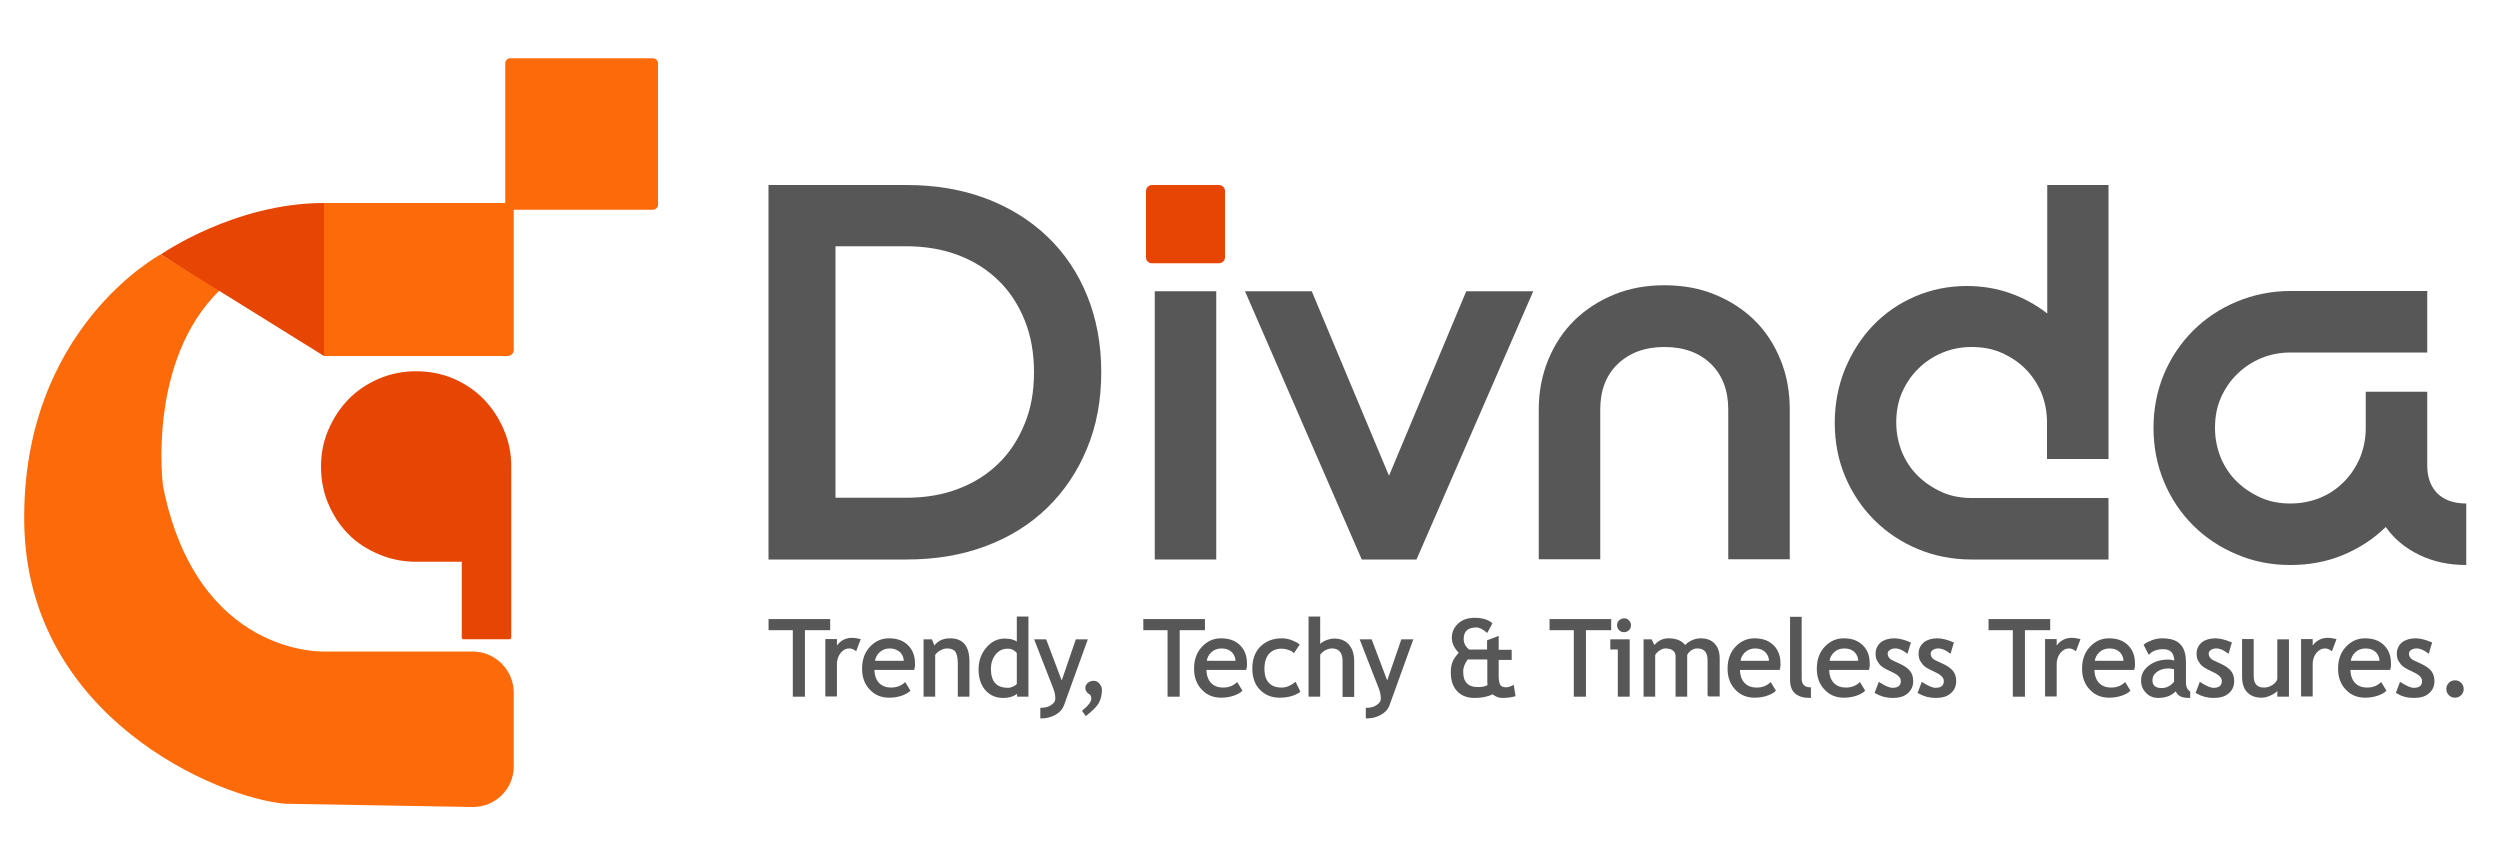 <svg xml:space="preserve" style="enable-background:new 0 0 1000 346;" viewBox="0 0 1000 346" y="0px" x="0px" xmlns:xlink="http://www.w3.org/1999/xlink" xmlns="http://www.w3.org/2000/svg" id="Layer_1" version="1.1">
<style type="text/css">
	.st0{fill:#585757;}
	.st1{fill:#FC6A0A;}
	.st2{fill:#E74504;}
	.st3{fill:#585757;stroke:#585757;stroke-width:0.75;stroke-miterlimit:10;}
</style>
<g>
	<path d="M440.5,148.9c0,11.2-1.9,21.4-5.7,30.5c-3.8,9.2-9.1,17.1-15.9,23.7c-6.8,6.6-14.9,11.7-24.5,15.3
		c-9.5,3.6-20.1,5.4-31.8,5.4h-55.2V74h55.2c11.6,0,22.2,1.8,31.8,5.4c9.5,3.6,17.7,8.7,24.6,15.3c6.9,6.6,12.2,14.5,15.9,23.7
		C438.6,127.5,440.5,137.7,440.5,148.9z M413.6,148.9c0-7.6-1.2-14.5-3.7-20.7c-2.5-6.2-5.9-11.5-10.4-15.9
		c-4.5-4.4-9.8-7.8-16.1-10.2c-6.3-2.4-13.3-3.6-21-3.6h-28.2v100.6h28.2c7.8,0,14.8-1.2,21-3.6c6.3-2.4,11.6-5.8,16.1-10.2
		c4.5-4.4,7.9-9.7,10.4-15.9C412.4,163.4,413.6,156.5,413.6,148.9z" class="st0"></path>
	<path d="M524.7,116.5l30.9,73.8l30.9-73.8h26.8l-46.7,107.3h-21.9l-46.7-107.3H524.7z" class="st0"></path>
	<rect height="107.3" width="24.6" class="st0" y="116.5" x="461.9"></rect>
	<path d="M665.8,138.8c-7.8,0-14,2.3-18.7,6.8c-4.7,4.5-7,10.6-7,18.2v59.9h-24.6v-59.9c0-7.2,1.3-13.8,3.8-19.9
		c2.5-6.1,6-11.4,10.5-15.8c4.5-4.4,9.8-7.8,15.9-10.3c6.1-2.5,12.8-3.7,20.1-3.7c7.3,0,14,1.2,20.1,3.7c6.1,2.5,11.4,5.9,15.9,10.3
		c4.5,4.4,7.9,9.7,10.4,15.8c2.5,6.1,3.7,12.7,3.7,19.9v59.9h-24.6v-59.9c0-7.6-2.3-13.7-6.9-18.2
		C679.8,141.1,673.6,138.8,665.8,138.8z" class="st0"></path>
	<path d="M818.8,74h24.6v109.6h-24.6V169c0-4.3-0.8-8.3-2.3-12c-1.6-3.7-3.7-6.8-6.4-9.5c-2.7-2.7-5.9-4.8-9.5-6.4
		c-3.7-1.6-7.6-2.3-12-2.3c-4.2,0-8.1,0.8-11.7,2.3s-6.9,3.7-9.6,6.4c-2.8,2.7-4.9,5.9-6.5,9.5c-1.6,3.7-2.3,7.6-2.3,12
		c0,4.2,0.8,8.1,2.3,11.9c1.6,3.7,3.7,6.9,6.5,9.6c2.8,2.7,6,4.8,9.6,6.4s7.6,2.3,11.7,2.3h54.8v24.6h-54.8
		c-7.6,0-14.8-1.4-21.5-4.2c-6.7-2.8-12.5-6.7-17.4-11.6c-4.9-4.9-8.8-10.7-11.6-17.3c-2.8-6.6-4.2-13.8-4.2-21.6
		c0-7.6,1.4-14.8,4.1-21.5c2.8-6.7,6.5-12.5,11.2-17.4c4.7-4.9,10.3-8.8,16.8-11.6c6.5-2.8,13.4-4.2,20.7-4.2c6.3,0,12.1,1,17.4,2.9
		c5.4,1.9,10.3,4.6,14.8,8.1V74z" class="st0"></path>
	<path d="M946.3,171.2v-14.5h24.6v29.5c0,4.8,1.4,8.5,4.1,11.2c2.8,2.7,6.6,4,11.5,4V226c-6.9,0-13.1-1.3-18.7-4
		c-5.6-2.7-10.1-6.4-13.5-11.2c-4.9,4.8-10.6,8.5-17.1,11.2s-13.5,4-21.1,4c-7.6,0-14.8-1.4-21.5-4.3c-6.7-2.8-12.5-6.7-17.4-11.6
		c-4.9-4.9-8.8-10.7-11.6-17.4c-2.8-6.7-4.2-13.9-4.2-21.5c0-7.7,1.4-14.9,4.2-21.6c2.8-6.6,6.7-12.4,11.6-17.3
		c4.9-4.9,10.7-8.8,17.4-11.6c6.7-2.8,13.9-4.3,21.5-4.3h54.8v24.6h-54.8c-4.2,0-8.1,0.8-11.7,2.3s-6.9,3.7-9.6,6.4
		c-2.8,2.7-4.9,5.9-6.5,9.5c-1.6,3.7-2.3,7.6-2.3,12c0,4.2,0.8,8.1,2.3,11.9c1.6,3.7,3.7,6.9,6.5,9.6c2.8,2.7,6,4.8,9.6,6.4
		s7.6,2.3,11.7,2.3c4.3,0,8.3-0.8,12-2.3s6.8-3.7,9.5-6.4c2.7-2.7,4.8-5.9,6.4-9.6C945.5,179.4,946.3,175.4,946.3,171.2z" class="st0"></path>
	<path d="M203.1,142.4h-73.5V81.2h73.5c1.3,0,2.4,1.1,2.4,2.4V140C205.5,141.3,204.4,142.4,203.1,142.4z" class="st1"></path>
	<path d="M204.1,83.9h57.1c1.1,0,2-0.9,2-2V25.3c0-1.1-0.9-2-2-2h-57.1c-1.1,0-2,0.9-2,2v56.5
		C202,83,202.9,83.9,204.1,83.9z" class="st1"></path>
	<path d="M460.8,105.3h26.8c1.3,0,2.4-1.1,2.4-2.4V76.4c0-1.3-1.1-2.4-2.4-2.4h-26.8c-1.3,0-2.4,1.1-2.4,2.4v26.5
		C458.3,104.2,459.4,105.3,460.8,105.3z" class="st2"></path>
	<path d="M205.5,306.6v-29.5c0-9.1-7.4-16.5-16.5-16.5h-59.4c0,0-50.9,2.1-64.4-66.2c0,0-6.6-50.1,22.9-78.5l-23.9-14.1
		c0,0-55.7,29.8-54.5,107.5s77.3,109.8,104.3,112.2l75,1.3C198.1,322.9,205.5,315.6,205.5,306.6z" class="st1"></path>
	<path d="M129.6,142.4l-65.3-40.6c0,0,29.4-20.6,65.3-20.6V142.4z" class="st2"></path>
	<path d="M203.8,255.7l-18.4,0c-0.4,0-0.7-0.3-0.7-0.7v-30.3h-18.3c-5.2,0-10.2-1-14.9-3c-4.7-2-8.8-4.6-12.1-8
		c-3.4-3.4-6-7.4-8-12c-2-4.6-3-9.6-3-15.1c0-5.3,1-10.2,3-14.8c2-4.6,4.6-8.6,8-12.1c3.4-3.5,7.5-6.2,12.1-8.2c4.7-2,9.7-3,14.9-3
		c5.4,0,10.5,1,15.1,3c4.6,2,8.6,4.7,12,8.2c3.4,3.5,6,7.5,8,12.1c2,4.6,3,9.5,3,14.8l0,68.4C204.4,255.4,204.1,255.7,203.8,255.7z" class="st2"></path>
	<g>
		<path d="M321.6,251.7v26.6h-4.1v-26.6h-9.7V248h23.9v3.7H321.6z" class="st3"></path>
		<path d="M342.3,259.9c-0.9-0.6-1.7-0.9-2.6-0.9c-1.4,0-2.6,0.6-3.7,1.9c-1,1.3-1.6,2.8-1.6,4.6v12.7h-3.9v-22.2h3.9
			v3.5c1.4-2.6,3.6-4,6.4-4c0.7,0,1.7,0.1,3,0.4L342.3,259.9z" class="st3"></path>
		<path d="M365.4,267.6h-16c0,2.6,0.7,4.6,2.1,6c1.3,1.2,2.9,1.8,4.9,1.8c2.3,0,4.1-0.7,5.6-2l1.7,2.8
			c-0.6,0.6-1.5,1.1-2.8,1.6c-1.6,0.6-3.3,0.9-5.3,0.9c-2.8,0-5.2-0.9-7.1-2.8c-2.2-2.1-3.3-4.9-3.3-8.4c0-3.7,1.1-6.6,3.3-8.8
			c2-2,4.3-3,7.1-3c3.2,0,5.6,0.9,7.4,2.7c1.7,1.7,2.6,4,2.6,6.8C365.7,266.1,365.6,266.9,365.4,267.6z M355.9,259
			c-1.8,0-3.2,0.6-4.4,1.7c-1.1,1.1-1.8,2.4-1.9,4h12.3c0-1.6-0.5-2.9-1.5-4C359.2,259.6,357.7,259,355.9,259z" class="st3"></path>
		<path d="M383.5,278.3v-12.9c0-2.4-0.4-4-1.1-5c-0.7-0.9-1.9-1.4-3.6-1.4c-0.9,0-1.8,0.3-2.8,0.8c-1,0.5-1.7,1.2-2.3,2
			v16.5h-3.9v-22.2h2.7l1.2,2.9c1.3-2.2,3.4-3.3,6.4-3.3c4.9,0,7.3,3,7.3,8.9v13.7H383.5z" class="st3"></path>
		<path d="M407.2,278.3v-1.6c-1.4,1.4-3.4,2.1-6,2.1c-2.8,0-5-1-6.8-3c-1.7-2-2.6-4.6-2.6-8c0-3.3,1-6.2,3-8.5
			c2-2.4,4.4-3.5,7.1-3.5c2.3,0,4,0.5,5.2,1.6V247h3.9v31.3H407.2z M407.2,261.3c-1-1.5-2.4-2.2-4.1-2.2c-2.1,0-3.8,0.8-5.1,2.4
			c-1.3,1.6-2,3.6-2,6c0,5.4,2.4,8,7.3,8c0.6,0,1.4-0.2,2.2-0.6c0.9-0.4,1.4-0.8,1.6-1.3V261.3z" class="st3"></path>
		<path d="M425.2,282.1c-0.5,1.4-1.6,2.6-3.2,3.5s-3.5,1.4-5.5,1.4v-3.5c1.6,0,3.1-0.4,4.2-1.2c1.2-0.8,1.8-1.7,1.8-2.8
			c0-1.2-0.2-2.4-0.6-3.6c-0.4-1.2-1-2.6-1.7-4.4l-6-15.4h4l6.5,17.2l5.9-17.2h4L425.2,282.1z" class="st3"></path>
		<path d="M434.4,285.9l-1.1-1.5c2.4-2,3.6-3.6,3.6-5c0-0.6-0.2-1.2-0.6-1.8c-1.2-0.6-1.8-1.4-1.8-2.4
			c0-0.7,0.3-1.3,0.9-1.8c0.6-0.5,1.3-0.7,2.1-0.7c0.8,0,1.4,0.3,2,1c0.6,0.7,0.9,1.4,0.9,2.3c0,1.8-0.4,3.5-1.2,5
			C438.5,282.3,436.8,284,434.4,285.9z" class="st3"></path>
		<path d="M471.5,251.7v26.6h-4.1v-26.6h-9.7V248h23.9v3.7H471.5z" class="st3"></path>
		<path d="M498.2,267.6h-16c0,2.6,0.7,4.6,2.1,6c1.3,1.2,2.9,1.8,4.9,1.8c2.3,0,4.1-0.7,5.6-2l1.7,2.8
			c-0.6,0.6-1.5,1.1-2.8,1.6c-1.6,0.6-3.3,0.9-5.3,0.9c-2.8,0-5.2-0.9-7.1-2.8c-2.2-2.1-3.3-4.9-3.3-8.4c0-3.7,1.1-6.6,3.3-8.8
			c2-2,4.3-3,7.1-3c3.2,0,5.6,0.9,7.4,2.7c1.7,1.7,2.6,4,2.6,6.8C498.5,266.1,498.4,266.9,498.2,267.6z M488.6,259
			c-1.8,0-3.2,0.6-4.4,1.7c-1.1,1.1-1.8,2.4-1.9,4h12.3c0-1.6-0.5-2.9-1.5-4C492,259.6,490.5,259,488.6,259z" class="st3"></path>
		<path d="M519.4,257.9l-1.9,2.8c-0.4-0.4-1.1-0.8-2.1-1.1c-1-0.4-2-0.5-3-0.5c-2.1,0-3.8,0.8-5.1,2.2
			c-1.3,1.5-1.9,3.6-1.9,6.2c0,2.6,0.6,4.6,1.9,5.9c1.3,1.4,3.1,2,5.4,2c1.8,0,3.6-0.7,5.4-2.1l1.6,3.3c-2.1,1.4-4.7,2.1-7.9,2.1
			c-3,0-5.5-1-7.5-3c-2-2-3-4.8-3-8.3c0-3.5,1-6.4,3.1-8.5c2.1-2.1,4.9-3.2,8.4-3.2c1.1,0,2.4,0.2,3.7,0.7
			C517.8,256.9,518.8,257.4,519.4,257.9z" class="st3"></path>
		<path d="M537.4,278.3v-14c0-1.7-0.4-3-1.2-3.9c-0.8-1-2-1.4-3.4-1.4c-1,0-1.9,0.3-2.9,0.8c-1,0.6-1.7,1.2-2.2,2v16.5
			h-3.9V247h3.9v11.6c0.5-0.8,1.4-1.5,2.5-2c1.2-0.5,2.4-0.8,3.6-0.8c2.3,0,4.2,0.8,5.5,2.3c1.3,1.5,2,3.7,2,6.3v14H537.4z" class="st3"></path>
		<path d="M555.4,282.1c-0.5,1.4-1.6,2.6-3.2,3.5s-3.5,1.4-5.5,1.4v-3.5c1.6,0,3.1-0.4,4.2-1.2c1.2-0.8,1.8-1.7,1.8-2.8
			c0-1.2-0.2-2.4-0.6-3.6c-0.4-1.2-1-2.6-1.7-4.4l-6-15.4h4l6.5,17.2l5.9-17.2h4L555.4,282.1z" class="st3"></path>
		<path d="M597.1,277.3c-2,1-4.4,1.5-7.3,1.5c-2.9,0-5.1-0.9-6.7-2.6c-1.6-1.7-2.4-4.1-2.4-7.2c0-1.6,0.2-3,0.7-4.2
			c0.5-1.2,1.4-2.4,2.6-3.7c-1.9-1.9-2.9-3.9-2.9-6c0-2.1,0.8-3.9,2.4-5.4s3.7-2.2,6.4-2.2c2.8,0,5,0.6,6.6,1.9l-1.7,3.2
			c-1.6-1.3-3-2-4.2-2c-3.7,0-5.5,1.7-5.5,5c0,1.8,0.8,3.3,2.4,4.6h7.7v-3.8l3.9-1.5v5.4h5.2v3.3h-5.2v6.8c0,1.9,0.3,3.2,0.8,3.9
			c0.5,0.7,1.4,1,2.7,1c0.7,0,1.6-0.3,2.6-0.8l0.6,3.7c-1.5,0.4-3.1,0.6-5,0.6C599.6,278.8,598.3,278.3,597.1,277.3z M595.3,271.8
			v-8.4h-8.4c-1.3,1.7-2,3.5-2,5.3c0,4.3,2.1,6.5,6.3,6.5c1.9,0,3.3-0.3,4.2-1C595.3,273.6,595.3,272.8,595.3,271.8z" class="st3"></path>
		<path d="M634,251.7v26.6h-4.1v-26.6h-9.7V248h23.9v3.7H634z" class="st3"></path>
		<path d="M647.5,278.3v-18.9h-3v-3.3h7v22.2H647.5z M649.6,247.7c0.7,0,1.3,0.2,1.7,0.7c0.5,0.5,0.7,1,0.7,1.7
			c0,0.7-0.2,1.3-0.7,1.7c-0.5,0.5-1.1,0.7-1.7,0.7c-0.7,0-1.2-0.2-1.7-0.7c-0.5-0.5-0.7-1.1-0.7-1.7s0.2-1.3,0.7-1.7
			C648.4,248,648.9,247.7,649.6,247.7z" class="st3"></path>
		<path d="M683.4,278.3v-14.1c0-3.5-1.5-5.2-4.5-5.2c-1,0-1.8,0.3-2.7,0.9c-0.8,0.6-1.4,1.3-1.7,2v16.4h-3.9v-15.8
			c0-1.1-0.4-2-1.2-2.6c-0.8-0.6-1.9-0.9-3.3-0.9c-0.8,0-1.6,0.3-2.5,0.9s-1.5,1.3-1.9,2v16.4h-3.9v-22.2h2.6l1.3,2.6
			c1.5-2,3.4-3,5.7-3c3.2,0,5.4,1,6.7,3c0.4-0.8,1.3-1.5,2.5-2.1c1.2-0.6,2.4-0.9,3.7-0.9c2.3,0,4.1,0.7,5.3,2
			c1.3,1.4,1.9,3.3,1.9,5.7v14.8H683.4z" class="st3"></path>
		<path d="M711.6,267.6h-16c0,2.6,0.7,4.6,2.1,6c1.3,1.2,2.9,1.8,4.9,1.8c2.3,0,4.1-0.7,5.6-2l1.7,2.8
			c-0.6,0.6-1.5,1.1-2.8,1.6c-1.6,0.6-3.3,0.9-5.3,0.9c-2.8,0-5.2-0.9-7.1-2.8c-2.2-2.1-3.3-4.9-3.3-8.4c0-3.7,1.1-6.6,3.3-8.8
			c2-2,4.3-3,7.1-3c3.2,0,5.6,0.9,7.4,2.7c1.7,1.7,2.6,4,2.6,6.8C711.9,266.1,711.8,266.9,711.6,267.6z M702.1,259
			c-1.8,0-3.2,0.6-4.4,1.7c-1.1,1.1-1.8,2.4-1.9,4H708c0-1.6-0.5-2.9-1.5-4C705.4,259.6,703.9,259,702.1,259z" class="st3"></path>
		<path d="M716.4,272.1v-25h3.9v24.4c0,1.2,0.3,2.1,1,2.8c0.7,0.7,1.6,1,2.7,1v3.5C718.9,278.8,716.4,276.5,716.4,272.1
			z" class="st3"></path>
		<path d="M747.3,267.6h-16c0,2.6,0.7,4.6,2.1,6c1.3,1.2,2.9,1.8,4.9,1.8c2.3,0,4.1-0.7,5.6-2l1.7,2.8
			c-0.6,0.6-1.5,1.1-2.8,1.6c-1.6,0.6-3.3,0.9-5.3,0.9c-2.8,0-5.2-0.9-7.1-2.8c-2.2-2.1-3.3-4.9-3.3-8.4c0-3.7,1.1-6.6,3.3-8.8
			c2-2,4.3-3,7.1-3c3.2,0,5.6,0.9,7.4,2.7c1.7,1.7,2.6,4,2.6,6.8C747.6,266.1,747.5,266.9,747.3,267.6z M737.7,259
			c-1.8,0-3.2,0.6-4.4,1.7c-1.1,1.1-1.8,2.4-1.9,4h12.3c0-1.6-0.5-2.9-1.5-4C741.1,259.6,739.6,259,737.7,259z" class="st3"></path>
		<path d="M750.3,277l1.4-3.7c2.2,1.4,4,2.2,5.3,2.2c2.4,0,3.7-1,3.7-3.1c0-1.5-1.2-2.7-3.5-3.8c-1.8-0.8-3-1.5-3.7-1.9
			c-0.6-0.4-1.2-0.9-1.6-1.5s-0.8-1.1-1-1.7c-0.2-0.6-0.3-1.3-0.3-2c0-1.8,0.7-3.2,2-4.3c1.3-1,3.1-1.5,5.2-1.5
			c1.6,0,3.7,0.5,6.1,1.5l-1.1,3.7c-1.6-1.2-3.1-1.9-4.7-1.9c-0.9,0-1.7,0.2-2.4,0.7c-0.6,0.4-1,1-1,1.7c0,1.4,0.8,2.5,2.4,3.2
			l2.8,1.3c1.7,0.8,3,1.7,3.8,2.7c0.8,1,1.2,2.3,1.2,3.8c0,2-0.7,3.5-2.1,4.7s-3.3,1.7-5.8,1.7C754.6,278.8,752.4,278.2,750.3,277z" class="st3"></path>
		<path d="M767.5,277l1.4-3.7c2.2,1.4,4,2.2,5.3,2.2c2.4,0,3.7-1,3.7-3.1c0-1.5-1.2-2.7-3.5-3.8c-1.8-0.8-3-1.5-3.7-1.9
			c-0.6-0.4-1.2-0.9-1.6-1.5s-0.8-1.1-1-1.7c-0.2-0.6-0.3-1.3-0.3-2c0-1.8,0.7-3.2,2-4.3c1.3-1,3.1-1.5,5.2-1.5
			c1.6,0,3.7,0.5,6.1,1.5l-1.1,3.7c-1.6-1.2-3.1-1.9-4.7-1.9c-0.9,0-1.7,0.2-2.4,0.7c-0.6,0.4-1,1-1,1.7c0,1.4,0.8,2.5,2.4,3.2
			l2.8,1.3c1.7,0.8,3,1.7,3.8,2.7c0.8,1,1.2,2.3,1.2,3.8c0,2-0.7,3.5-2.1,4.7s-3.3,1.7-5.8,1.7C771.8,278.8,769.6,278.2,767.5,277z" class="st3"></path>
		<path d="M809.6,251.7v26.6h-4.1v-26.6h-9.7V248h23.9v3.7H809.6z" class="st3"></path>
		<path d="M830.2,259.9c-0.9-0.6-1.7-0.9-2.6-0.9c-1.4,0-2.6,0.6-3.7,1.9c-1,1.3-1.6,2.8-1.6,4.6v12.7h-3.9v-22.2h3.9
			v3.5c1.4-2.6,3.6-4,6.4-4c0.7,0,1.7,0.1,3,0.4L830.2,259.9z" class="st3"></path>
		<path d="M853.4,267.6h-16c0,2.6,0.7,4.6,2.1,6c1.3,1.2,2.9,1.8,4.9,1.8c2.3,0,4.1-0.7,5.6-2l1.7,2.8
			c-0.6,0.6-1.5,1.1-2.8,1.6c-1.6,0.6-3.3,0.9-5.3,0.9c-2.8,0-5.2-0.9-7.1-2.8c-2.2-2.1-3.3-4.9-3.3-8.4c0-3.7,1.1-6.6,3.3-8.8
			c2-2,4.3-3,7.1-3c3.2,0,5.6,0.9,7.4,2.7c1.7,1.7,2.6,4,2.6,6.8C853.7,266.1,853.6,266.9,853.4,267.6z M843.8,259
			c-1.8,0-3.2,0.6-4.4,1.7c-1.1,1.1-1.8,2.4-1.9,4h12.3c0-1.6-0.5-2.9-1.5-4C847.2,259.6,845.7,259,843.8,259z" class="st3"></path>
		<path d="M870.4,275.8c-1.6,2-4,3-7.2,3c-1.7,0-3.3-0.6-4.5-1.9c-1.3-1.3-1.9-2.8-1.9-4.7c0-2.3,1-4.2,3-5.7
			s4.5-2.3,7.5-2.3c0.8,0,1.8,0.2,2.8,0.5c0-3.6-1.6-5.4-4.8-5.4c-2.5,0-4.4,0.7-5.7,2l-1.7-3.3c0.7-0.6,1.8-1.1,3.1-1.6
			s2.6-0.7,3.8-0.7c3.2,0,5.6,0.7,7,2.2c1.5,1.5,2.2,3.8,2.2,7v8c0,1.9,0.6,3.2,1.7,3.9v2c-1.6,0-2.8-0.2-3.6-0.7
			S870.7,276.8,870.4,275.8z M870,267.4c-1.2-0.3-2.1-0.4-2.6-0.4c-2,0-3.6,0.5-4.9,1.5s-1.9,2.2-1.9,3.6c0,2.3,1.4,3.5,4.1,3.5
			c2,0,3.8-0.9,5.3-2.8V267.4z" class="st3"></path>
		<path d="M878.7,277l1.4-3.7c2.2,1.4,4,2.2,5.3,2.2c2.4,0,3.7-1,3.7-3.1c0-1.5-1.2-2.7-3.5-3.8c-1.8-0.8-3-1.5-3.7-1.9
			c-0.6-0.4-1.2-0.9-1.6-1.5s-0.8-1.1-1-1.7c-0.2-0.6-0.3-1.3-0.3-2c0-1.8,0.7-3.2,2-4.3c1.3-1,3.1-1.5,5.2-1.5
			c1.6,0,3.7,0.5,6.1,1.5l-1.1,3.7c-1.6-1.2-3.1-1.9-4.7-1.9c-0.9,0-1.7,0.2-2.4,0.7c-0.6,0.4-1,1-1,1.7c0,1.4,0.8,2.5,2.4,3.2
			l2.8,1.3c1.7,0.8,3,1.7,3.8,2.7c0.8,1,1.2,2.3,1.2,3.8c0,2-0.7,3.5-2.1,4.7s-3.3,1.7-5.8,1.7C883,278.8,880.8,278.2,878.7,277z" class="st3"></path>
		<path d="M901.1,256.1v14.2c0,3.4,1.5,5.1,4.5,5.1c1.3,0,2.5-0.4,3.6-1.1c1.1-0.7,1.8-1.6,2.1-2.6v-15.6h3.9v22.2h-3.9
			v-3.1c-0.4,0.9-1.3,1.7-2.7,2.4s-2.6,1.1-3.9,1.1c-2.4,0-4.3-0.7-5.6-2.1s-1.9-3.4-1.9-6v-14.6H901.1z" class="st3"></path>
		<path d="M932.6,259.9c-0.9-0.6-1.7-0.9-2.6-0.9c-1.4,0-2.6,0.6-3.7,1.9c-1,1.3-1.6,2.8-1.6,4.6v12.7h-3.9v-22.2h3.9
			v3.5c1.4-2.6,3.6-4,6.4-4c0.7,0,1.7,0.1,3,0.4L932.6,259.9z" class="st3"></path>
		<path d="M955.8,267.6h-16c0,2.6,0.7,4.6,2.1,6c1.3,1.2,2.9,1.8,4.9,1.8c2.3,0,4.1-0.7,5.6-2l1.7,2.8
			c-0.6,0.6-1.5,1.1-2.8,1.6c-1.6,0.6-3.3,0.9-5.3,0.9c-2.8,0-5.2-0.9-7.1-2.8c-2.2-2.1-3.3-4.9-3.3-8.4c0-3.7,1.1-6.6,3.3-8.8
			c2-2,4.3-3,7.1-3c3.2,0,5.6,0.9,7.4,2.7c1.7,1.7,2.6,4,2.6,6.8C956.1,266.1,956,266.9,955.8,267.6z M946.2,259
			c-1.8,0-3.2,0.6-4.4,1.7c-1.1,1.1-1.8,2.4-1.9,4h12.3c0-1.6-0.5-2.9-1.5-4C949.6,259.6,948.1,259,946.2,259z" class="st3"></path>
		<path d="M958.8,277l1.4-3.7c2.2,1.4,4,2.2,5.3,2.2c2.4,0,3.7-1,3.7-3.1c0-1.5-1.2-2.7-3.5-3.8c-1.8-0.8-3-1.5-3.7-1.9
			c-0.6-0.4-1.2-0.9-1.6-1.5s-0.8-1.1-1-1.7c-0.2-0.6-0.3-1.3-0.3-2c0-1.8,0.7-3.2,2-4.3c1.3-1,3.1-1.5,5.2-1.5
			c1.6,0,3.7,0.5,6.1,1.5l-1.1,3.7c-1.6-1.2-3.1-1.9-4.7-1.9c-0.9,0-1.7,0.2-2.4,0.7c-0.6,0.4-1,1-1,1.7c0,1.4,0.8,2.5,2.4,3.2
			l2.8,1.3c1.7,0.8,3,1.7,3.8,2.7c0.8,1,1.2,2.3,1.2,3.8c0,2-0.7,3.5-2.1,4.7s-3.3,1.7-5.8,1.7C963,278.8,960.8,278.2,958.8,277z" class="st3"></path>
		<path d="M982,272.5c0.9,0,1.6,0.3,2.2,0.9s0.9,1.3,0.9,2.2s-0.3,1.6-0.9,2.2c-0.6,0.6-1.3,0.9-2.2,0.9
			s-1.6-0.3-2.2-0.9c-0.6-0.6-0.9-1.4-0.9-2.2s0.3-1.6,0.9-2.2S981.1,272.5,982,272.5z" class="st3"></path>
	</g>
</g>
</svg>
